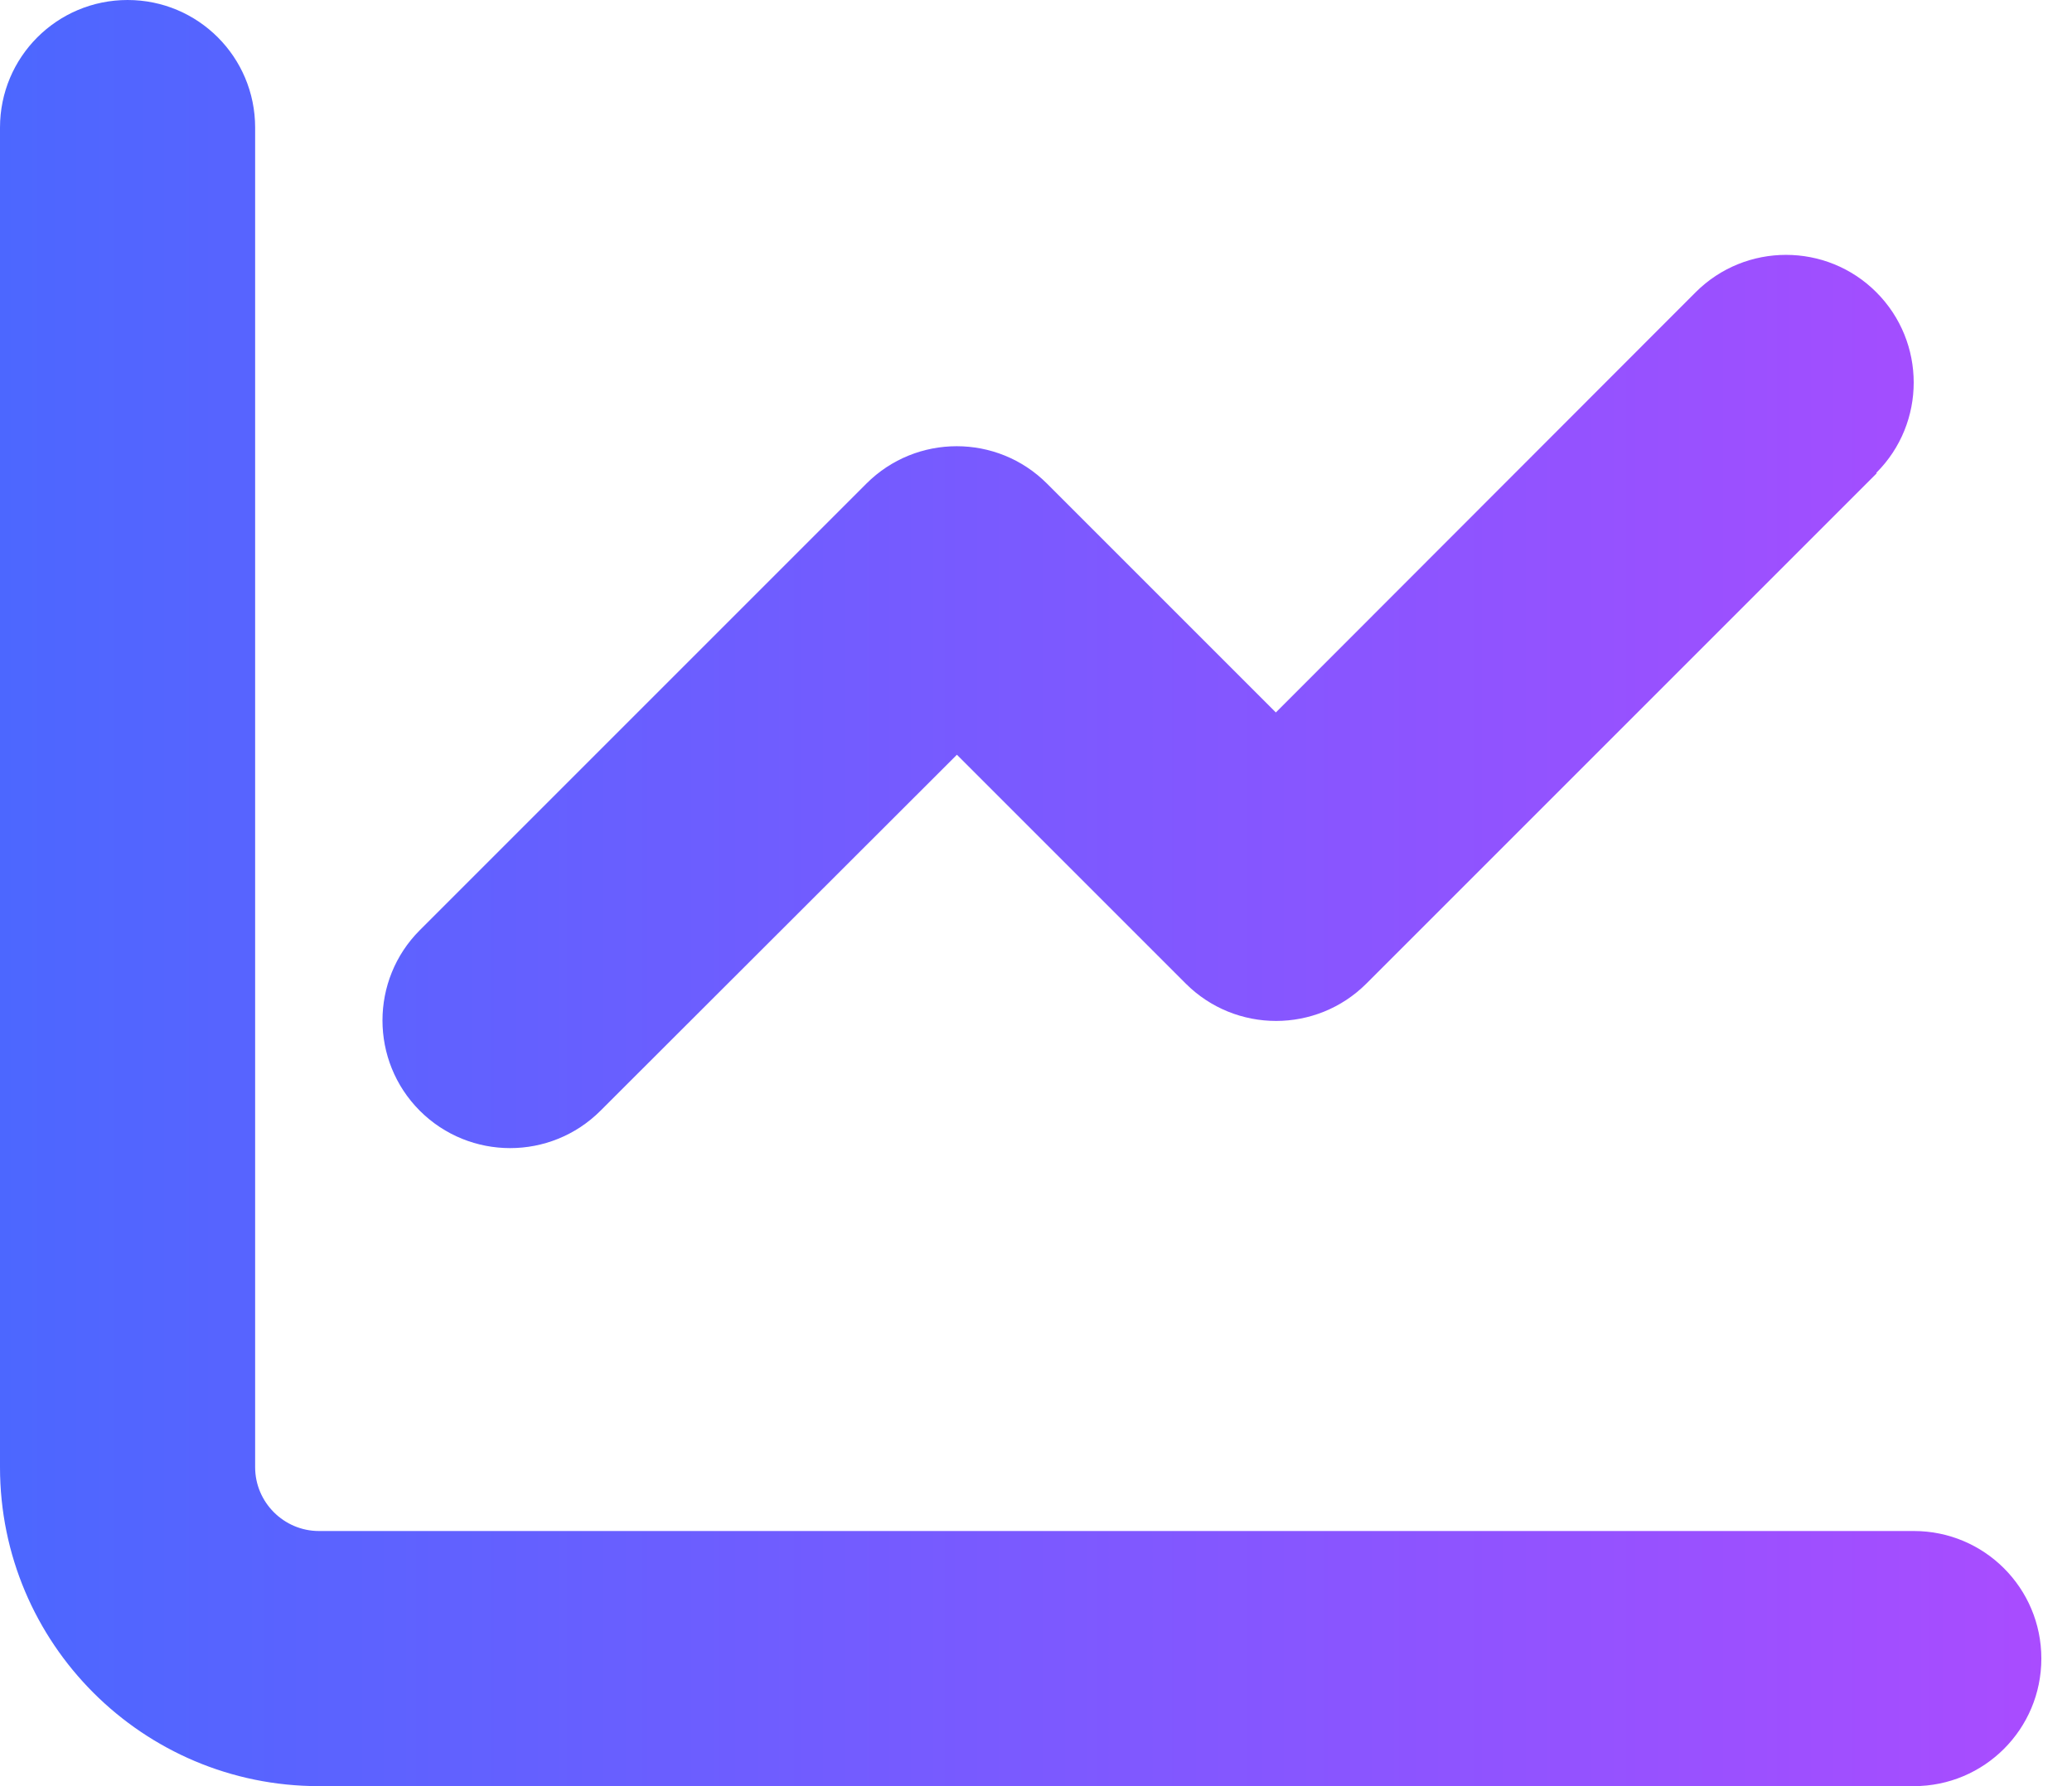 <svg width="29" height="25" viewBox="0 0 29 25" fill="none" xmlns="http://www.w3.org/2000/svg">
<path d="M3.571 1.786C3.571 0.798 2.773 0 1.786 0C0.798 0 0 0.798 0 1.786V20.536C0 23.002 1.998 25 4.464 25H26.786C27.773 25 28.571 24.202 28.571 23.214C28.571 22.227 27.773 21.429 26.786 21.429H4.464C3.973 21.429 3.571 21.027 3.571 20.536V1.786ZM26.261 6.618C26.959 5.921 26.959 4.788 26.261 4.09C25.564 3.393 24.431 3.393 23.733 4.09L17.857 9.972L14.654 6.769C13.957 6.071 12.824 6.071 12.126 6.769L5.876 13.019C5.179 13.716 5.179 14.849 5.876 15.547C6.574 16.244 7.706 16.244 8.404 15.547L13.393 10.564L16.596 13.767C17.294 14.464 18.426 14.464 19.124 13.767L26.267 6.624L26.261 6.618Z" fill="url(#paint0_linear_2196_4370)"/>
<defs>
<linearGradient id="paint0_linear_2196_4370" x1="0" y1="12.5" x2="28.571" y2="12.5" gradientUnits="userSpaceOnUse">
<stop stop-color="#4C67FF"/>
<stop offset="1" stop-color="#A94CFF"/>
</linearGradient>
</defs>
</svg>
